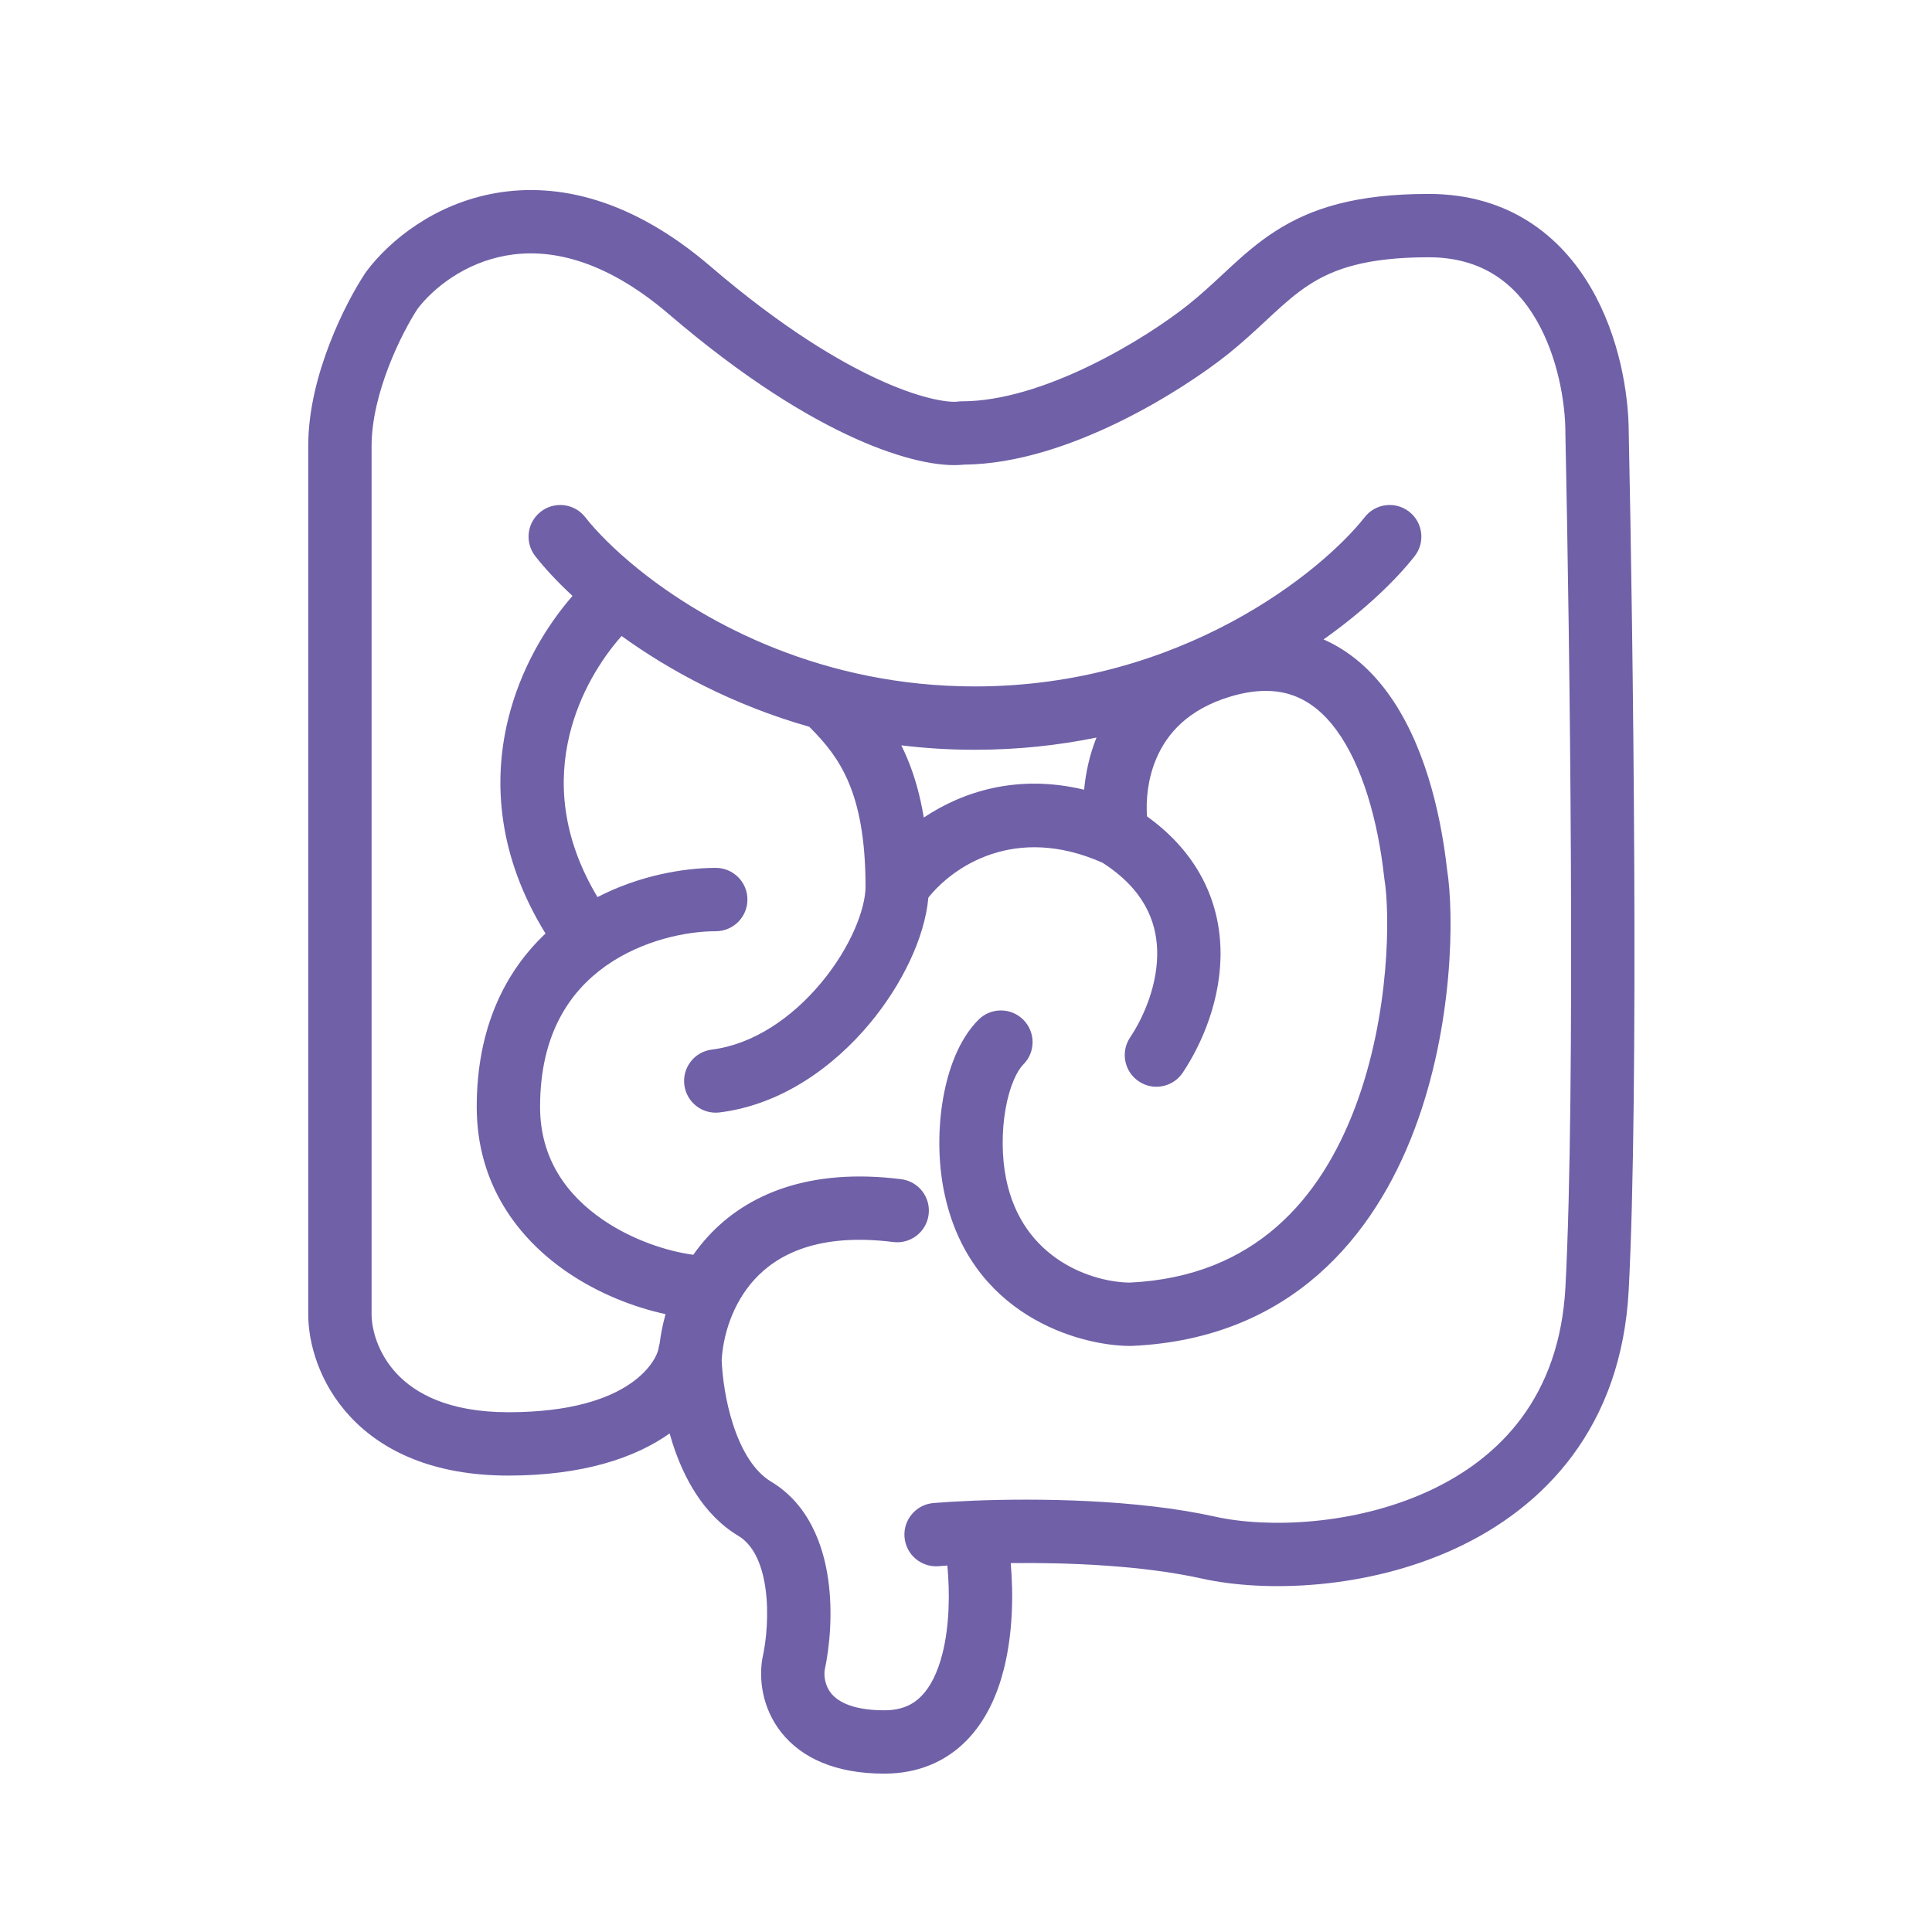 <svg width="61" height="61" viewBox="0 0 61 61" fill="none" xmlns="http://www.w3.org/2000/svg">
<path fill-rule="evenodd" clip-rule="evenodd" d="M22.432 8.41C19.954 6.286 17.613 5.751 15.643 6.098C13.723 6.436 12.307 7.586 11.569 8.569C11.558 8.584 11.547 8.599 11.537 8.615C11.224 9.085 10.781 9.886 10.414 10.834C10.049 11.775 9.732 12.928 9.732 14.08V14.091V14.104V14.116V14.129V14.142V14.155V14.169V14.183V14.197V14.212V14.227V14.243V14.258V14.274V14.291V14.308V14.325V14.342V14.36V14.378V14.396V14.415V14.434V14.454V14.473V14.493V14.514V14.534V14.555V14.576V14.598V14.62V14.642V14.665V14.688V14.711V14.734V14.758V14.782V14.806V14.831V14.856V14.881V14.907V14.933V14.959V14.986V15.012V15.04V15.067V15.095V15.123V15.151V15.179V15.208V15.237V15.267V15.296V15.326V15.357V15.387V15.418V15.449V15.48V15.512V15.544V15.576V15.609V15.642V15.675V15.708V15.742V15.775V15.81V15.844V15.879V15.914V15.949V15.984V16.02V16.056V16.092V16.129V16.165V16.203V16.24V16.277V16.315V16.353V16.391V16.43V16.469V16.508V16.547V16.587V16.626V16.666V16.707V16.747V16.788V16.829V16.87V16.912V16.953V16.995V17.037V17.08V17.122V17.165V17.208V17.252V17.295V17.339V17.383V17.427V17.472V17.516V17.561V17.606V17.652V17.697V17.743V17.789V17.835V17.882V17.928V17.975V18.022V18.07V18.117V18.165V18.212V18.261V18.309V18.358V18.406V18.455V18.504V18.553V18.603V18.653V18.703V18.753V18.803V18.854V18.904V18.955V19.006V19.057V19.109V19.16V19.212V19.264V19.316V19.369V19.421V19.474V19.527V19.58V19.633V19.686V19.74V19.794V19.848V19.902V19.956V20.011V20.065V20.12V20.175V20.23V20.285V20.341V20.396V20.452V20.508V20.564V20.621V20.677V20.733V20.79V20.847V20.904V20.961V21.019V21.076V21.134V21.191V21.249V21.307V21.366V21.424V21.482V21.541V21.6V21.659V21.718V21.777V21.836V21.896V21.955V22.015V22.075V22.135V22.195V22.255V22.315V22.376V22.436V22.497V22.558V22.619V22.68V22.741V22.802V22.864V22.925V22.987V23.049V23.111V23.173V23.235V23.297V23.359V23.422V23.484V23.547V23.61V23.673V23.736V23.799V23.862V23.925V23.988V24.052V24.115V24.179V24.243V24.306V24.37V24.434V24.498V24.563V24.627V24.691V24.756V24.82V24.885V24.95V25.014V25.079V25.144V25.209V25.274V25.339V25.404V25.47V25.535V25.601V25.666V25.732V25.797V25.863V25.929V25.995V26.061V26.127V26.192V26.259V26.325V26.391V26.457V26.523V26.59V26.656V26.723V26.789V26.856V26.922V26.989V27.056V27.123V27.189V27.256V27.323V27.39V27.457V27.524V27.591V27.658V27.725V27.793V27.86V27.927V27.994V28.062V28.129V28.196V28.264V28.331V28.398V28.466V28.533V28.601V28.668V28.736V28.803V28.871V28.939V29.006V29.074V29.142V29.209V29.277V29.345V29.412V29.48V29.548V29.615V29.683V29.751V29.819V29.886V29.954V30.022V30.089V30.157V30.225V30.293V30.36V30.428V30.496V30.563V30.631V30.699V30.766V30.834V30.902V30.969V31.037V31.104V31.172V31.239V31.307V31.375V31.442V31.509V31.577V31.644V31.712V31.779V31.846V31.914V31.981V32.048V32.115V32.182V32.249V32.317V32.384V32.451V32.518V32.585V32.651V32.718V32.785V32.852V32.919V32.985V33.052V33.118V33.185V33.251V33.318V33.384V33.45V33.517V33.583V33.649V33.715V33.781V33.847V33.913V33.979V34.044V34.11V34.176V34.241V34.307V34.372V34.438V34.503V34.568V34.633V34.698V34.763V34.828V34.893V34.958V35.022V35.087V35.151V35.216V35.28V35.344V35.408V35.472V35.536V35.6V35.664V35.728V35.791V35.855V35.918V35.982V36.045V36.108V36.171V36.234V36.297V36.36V36.422V36.485V36.547V36.609V36.672V36.734V36.796V36.858V36.919V36.981V37.042V37.104V37.165V37.226V37.287V37.348V37.409V37.47V37.53V37.591V37.651V37.711V37.771V37.831V37.891V37.951V38.01V38.069V38.129V38.188V38.247V38.306V38.364V38.423V38.481V38.54V38.598V38.656V38.714V38.772V38.829V38.886V38.944V39.001V39.058V39.115V39.171V39.228V39.284V39.34V39.397V39.452V39.508V39.564V39.619V39.674V39.729V39.784V39.839V39.894V39.948V40.002V40.056V40.11V40.164V40.217V40.271V40.324V40.377V40.43V40.483V40.535V40.587V40.639V40.691V40.743V40.795V40.846V40.897V40.948V40.999V41.05V41.1V41.15V41.2V41.25V41.3V41.349V41.399V41.448V41.496C9.732 42.402 10.075 43.679 11.066 44.737C12.083 45.824 13.695 46.589 16.052 46.589C18.401 46.589 20.059 46.028 21.142 45.259C21.172 45.366 21.204 45.472 21.238 45.578C21.575 46.621 22.188 47.818 23.312 48.492C23.752 48.756 24.048 49.312 24.167 50.14C24.283 50.947 24.195 51.804 24.078 52.328C24.075 52.346 24.071 52.363 24.068 52.381C23.964 53.006 24.053 53.923 24.67 54.701C25.316 55.515 26.395 56 27.919 56C28.998 56 29.87 55.612 30.516 54.955C31.136 54.324 31.492 53.503 31.694 52.704C31.976 51.592 32 50.369 31.912 49.352C33.743 49.331 36.077 49.426 37.932 49.838C39.969 50.291 43.161 50.176 45.933 48.901C48.77 47.596 51.197 45.049 51.424 40.731C51.753 34.47 51.561 20.066 51.425 13.659C51.423 12.445 51.133 10.627 50.224 9.074C49.283 7.465 47.655 6.123 45.106 6.123C42.834 6.123 41.406 6.564 40.257 7.306C39.704 7.662 39.245 8.07 38.822 8.46C38.744 8.532 38.667 8.604 38.591 8.675L38.591 8.675L38.591 8.675C38.245 8.996 37.914 9.304 37.524 9.616C36.897 10.118 35.752 10.896 34.418 11.543C33.07 12.198 31.627 12.671 30.374 12.671C30.327 12.671 30.28 12.674 30.233 12.681C30.035 12.709 29.242 12.656 27.846 12.031C26.494 11.426 24.664 10.324 22.432 8.41ZM29.473 47.456C29.8 47.429 30.221 47.403 30.711 47.383C30.724 47.382 30.737 47.382 30.749 47.381C32.761 47.302 35.894 47.337 38.366 47.886C40.012 48.252 42.754 48.162 45.097 47.084C47.375 46.036 49.245 44.082 49.427 40.626C49.752 34.45 49.562 20.113 49.425 13.692L49.425 13.671C49.425 12.703 49.183 11.254 48.498 10.084C47.843 8.964 46.812 8.123 45.106 8.123C43.121 8.123 42.094 8.501 41.341 8.987C40.942 9.244 40.588 9.552 40.179 9.93C40.112 9.992 40.043 10.056 39.972 10.122L39.971 10.123L39.97 10.123L39.97 10.124L39.97 10.124C39.622 10.448 39.227 10.815 38.774 11.178C38.037 11.767 36.768 12.626 35.292 13.343C33.849 14.043 32.111 14.655 30.438 14.67C29.677 14.752 28.495 14.512 27.03 13.857C25.471 13.159 23.481 11.943 21.13 9.929C19.025 8.124 17.273 7.841 15.99 8.067C14.672 8.299 13.681 9.098 13.186 9.748C12.953 10.102 12.587 10.762 12.279 11.556C11.962 12.374 11.732 13.268 11.732 14.08V14.091V14.104V14.116V14.129V14.142V14.155V14.169V14.183V14.197V14.212V14.227V14.243V14.258V14.274V14.291V14.308V14.325V14.342V14.36V14.378V14.396V14.415V14.434V14.454V14.473V14.493V14.514V14.534V14.555V14.576V14.598V14.62V14.642V14.665V14.688V14.711V14.734V14.758V14.782V14.806V14.831V14.856V14.881V14.907V14.933V14.959V14.986V15.012V15.04V15.067V15.095V15.123V15.151V15.179V15.208V15.237V15.267V15.296V15.326V15.357V15.387V15.418V15.449V15.48V15.512V15.544V15.576V15.609V15.642V15.675V15.708V15.742V15.775V15.81V15.844V15.879V15.914V15.949V15.984V16.02V16.056V16.092V16.129V16.165V16.203V16.24V16.277V16.315V16.353V16.391V16.43V16.469V16.508V16.547V16.587V16.626V16.666V16.707V16.747V16.788V16.829V16.87V16.912V16.953V16.995V17.037V17.08V17.122V17.165V17.208V17.252V17.295V17.339V17.383V17.427V17.472V17.516V17.561V17.606V17.652V17.697V17.743V17.789V17.835V17.882V17.928V17.975V18.022V18.07V18.117V18.165V18.212V18.261V18.309V18.358V18.406V18.455V18.504V18.553V18.603V18.653V18.703V18.753V18.803V18.854V18.904V18.955V19.006V19.057V19.109V19.16V19.212V19.264V19.316V19.369V19.421V19.474V19.527V19.58V19.633V19.686V19.74V19.794V19.848V19.902V19.956V20.011V20.065V20.12V20.175V20.23V20.285V20.341V20.396V20.452V20.508V20.564V20.621V20.677V20.733V20.79V20.847V20.904V20.961V21.019V21.076V21.134V21.191V21.249V21.307V21.366V21.424V21.482V21.541V21.6V21.659V21.718V21.777V21.836V21.896V21.955V22.015V22.075V22.135V22.195V22.255V22.315V22.376V22.436V22.497V22.558V22.619V22.68V22.741V22.802V22.864V22.925V22.987V23.049V23.111V23.173V23.235V23.297V23.359V23.422V23.484V23.547V23.61V23.673V23.736V23.799V23.862V23.925V23.988V24.052V24.115V24.179V24.243V24.306V24.37V24.434V24.498V24.563V24.627V24.691V24.756V24.82V24.885V24.95V25.014V25.079V25.144V25.209V25.274V25.339V25.404V25.47V25.535V25.601V25.666V25.732V25.797V25.863V25.929V25.995V26.061V26.127V26.192V26.259V26.325V26.391V26.457V26.523V26.59V26.656V26.723V26.789V26.856V26.922V26.989V27.056V27.123V27.189V27.256V27.323V27.39V27.457V27.524V27.591V27.658V27.725V27.793V27.86V27.927V27.994V28.062V28.129V28.196V28.264V28.331V28.398V28.466V28.533V28.601V28.668V28.736V28.803V28.871V28.939V29.006V29.074V29.142V29.209V29.277V29.345V29.412V29.48V29.548V29.615V29.683V29.751V29.819V29.886V29.954V30.022V30.089V30.157V30.225V30.293V30.36V30.428V30.496V30.563V30.631V30.699V30.766V30.834V30.902V30.969V31.037V31.104V31.172V31.239V31.307V31.375V31.442V31.509V31.577V31.644V31.712V31.779V31.846V31.914V31.981V32.048V32.115V32.182V32.249V32.317V32.384V32.451V32.518V32.585V32.651V32.718V32.785V32.852V32.919V32.985V33.052V33.118V33.185V33.251V33.318V33.384V33.45V33.517V33.583V33.649V33.715V33.781V33.847V33.913V33.979V34.044V34.11V34.176V34.241V34.307V34.372V34.438V34.503V34.568V34.633V34.698V34.763V34.828V34.893V34.958V35.022V35.087V35.151V35.216V35.28V35.344V35.408V35.472V35.536V35.6V35.664V35.728V35.791V35.855V35.918V35.982V36.045V36.108V36.171V36.234V36.297V36.36V36.422V36.485V36.547V36.609V36.672V36.734V36.796V36.858V36.919V36.981V37.042V37.104V37.165V37.226V37.287V37.348V37.409V37.47V37.53V37.591V37.651V37.711V37.771V37.831V37.891V37.951V38.01V38.069V38.129V38.188V38.247V38.306V38.364V38.423V38.481V38.54V38.598V38.656V38.714V38.772V38.829V38.886V38.944V39.001V39.058V39.115V39.171V39.228V39.284V39.34V39.397V39.452V39.508V39.564V39.619V39.674V39.729V39.784V39.839V39.894V39.948V40.002V40.056V40.11V40.164V40.217V40.271V40.324V40.377V40.43V40.483V40.535V40.587V40.639V40.691V40.743V40.795V40.846V40.897V40.948V40.999V41.05V41.1V41.15V41.2V41.25V41.3V41.349V41.399V41.448V41.496C11.732 41.955 11.921 42.724 12.526 43.371C13.105 43.989 14.153 44.589 16.052 44.589C20.037 44.589 20.753 42.85 20.791 42.583C20.799 42.529 20.811 42.477 20.826 42.427C20.863 42.13 20.924 41.815 21.014 41.492C20.015 41.276 18.897 40.842 17.905 40.163C16.37 39.111 15.052 37.406 15.052 34.949C15.052 32.444 15.956 30.669 17.224 29.475C15.732 27.055 15.557 24.714 16.038 22.731C16.429 21.116 17.245 19.769 18.076 18.815C17.593 18.367 17.198 17.939 16.902 17.562C16.561 17.128 16.636 16.499 17.071 16.158C17.505 15.817 18.134 15.892 18.475 16.326C18.818 16.763 19.386 17.351 20.169 17.981C22.337 19.724 26.01 21.673 30.783 21.673C37.294 21.673 41.743 18.043 43.091 16.326C43.432 15.892 44.061 15.817 44.495 16.158C44.93 16.499 45.005 17.128 44.664 17.562C44.091 18.291 43.118 19.248 41.789 20.189C42.629 20.558 43.296 21.166 43.816 21.878C44.934 23.409 45.474 25.545 45.688 27.447C45.914 28.854 45.896 32.384 44.66 35.66C43.397 39.012 40.773 42.267 35.739 42.495L35.717 42.496H35.694C34.085 42.496 30.59 41.536 29.803 37.601C29.613 36.653 29.615 35.607 29.778 34.675C29.935 33.776 30.272 32.819 30.895 32.196C31.286 31.805 31.919 31.806 32.309 32.196C32.7 32.587 32.7 33.22 32.309 33.61C32.114 33.806 31.877 34.281 31.748 35.019C31.625 35.724 31.626 36.519 31.764 37.208L31.764 37.208C32.283 39.803 34.546 40.488 35.673 40.496C39.627 40.307 41.702 37.837 42.789 34.954C43.898 32.012 43.888 28.816 43.71 27.748L43.706 27.721L43.703 27.694C43.506 25.919 43.021 24.181 42.201 23.058C41.802 22.513 41.35 22.148 40.843 21.963C40.343 21.78 39.698 21.738 38.846 21.994C37.506 22.396 36.843 23.17 36.511 23.946C36.236 24.589 36.178 25.264 36.215 25.776C37.843 26.947 38.495 28.466 38.535 29.961C38.576 31.504 37.968 32.932 37.344 33.867C37.038 34.327 36.417 34.451 35.958 34.144C35.498 33.838 35.374 33.217 35.68 32.758C36.148 32.056 36.563 31.029 36.536 30.014C36.511 29.082 36.117 28.077 34.81 27.239C32.033 26.009 30.082 27.376 29.312 28.34C29.197 29.614 28.472 31.101 27.46 32.316C26.335 33.665 24.693 34.877 22.723 35.123C22.175 35.192 21.675 34.803 21.607 34.255C21.538 33.707 21.927 33.207 22.475 33.139C23.78 32.975 25.001 32.141 25.923 31.035C26.863 29.908 27.328 28.695 27.328 27.993C27.328 26.452 27.104 25.433 26.793 24.7C26.487 23.975 26.07 23.466 25.575 22.971C25.567 22.963 25.559 22.955 25.552 22.947C23.133 22.258 21.133 21.17 19.626 20.081C18.972 20.818 18.296 21.903 17.982 23.202C17.631 24.65 17.716 26.406 18.865 28.324C20.192 27.64 21.591 27.402 22.599 27.402C23.152 27.402 23.599 27.85 23.599 28.402C23.599 28.954 23.152 29.402 22.599 29.402C21.68 29.402 20.285 29.682 19.135 30.492L19.092 30.523C17.985 31.32 17.052 32.656 17.052 34.949C17.052 36.585 17.896 37.733 19.035 38.512C19.981 39.16 21.073 39.508 21.89 39.618C22.029 39.42 22.183 39.227 22.353 39.041C23.59 37.692 25.569 36.87 28.452 37.231C29 37.299 29.389 37.799 29.32 38.347C29.252 38.895 28.752 39.284 28.204 39.215C25.85 38.921 24.555 39.599 23.827 40.392C23.113 41.171 22.826 42.192 22.786 42.95C22.808 43.481 22.907 44.237 23.142 44.964C23.419 45.825 23.829 46.47 24.341 46.777C25.538 47.495 25.993 48.781 26.147 49.856C26.302 50.935 26.191 52.024 26.038 52.729C26.011 52.923 26.049 53.221 26.237 53.458C26.403 53.667 26.824 54 27.919 54C28.477 54 28.83 53.817 29.09 53.553C29.375 53.263 29.604 52.812 29.756 52.212C29.98 51.326 29.993 50.287 29.911 49.429C29.814 49.435 29.723 49.443 29.639 49.45C29.088 49.495 28.605 49.086 28.559 48.536C28.513 47.986 28.922 47.502 29.473 47.456ZM34.23 24.934C32.126 24.428 30.392 24.995 29.167 25.813C29.048 25.093 28.868 24.47 28.635 23.92C28.578 23.786 28.519 23.657 28.457 23.533C29.203 23.624 29.979 23.673 30.783 23.673C32.144 23.673 33.425 23.531 34.62 23.287C34.397 23.846 34.278 24.409 34.23 24.934Z" fill="#7060A7"/>
</svg>
